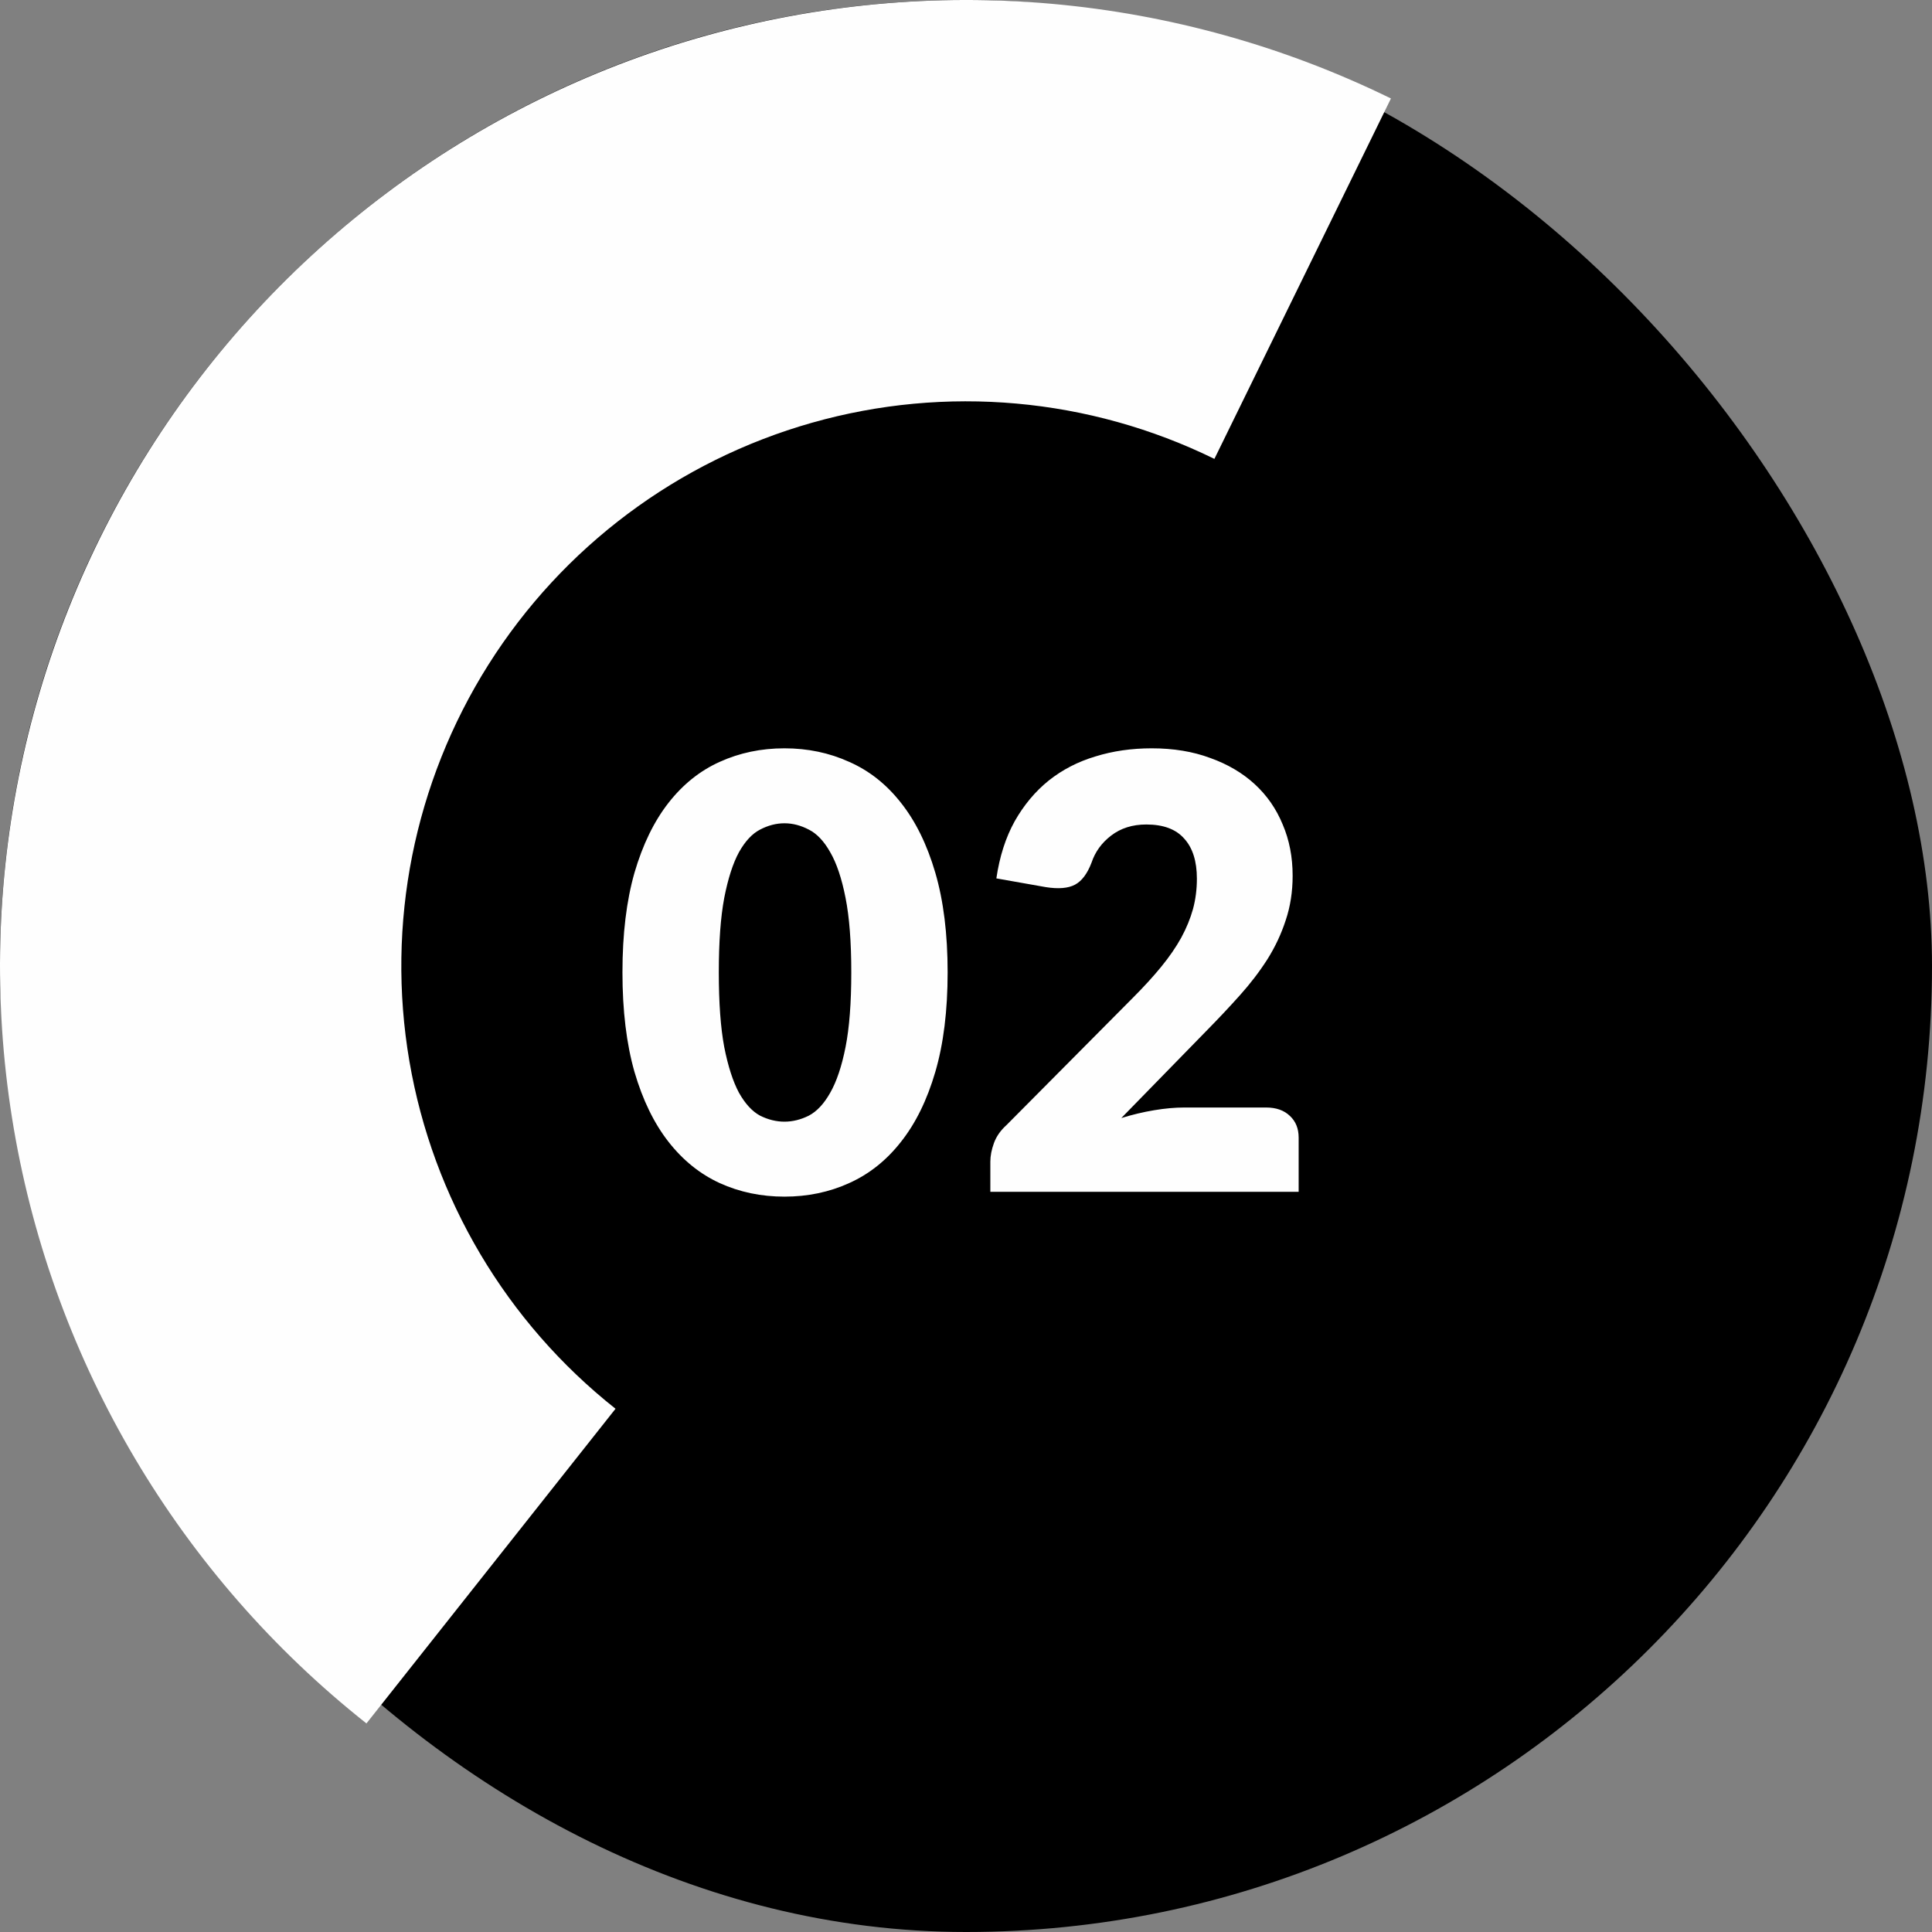 <svg width="77" height="77" viewBox="0 0 77 77" fill="none" xmlns="http://www.w3.org/2000/svg">
<rect x="0" y="0" width="77" height="77" fill="#808080" stroke="none"/>
<rect width="77" height="77" rx="38.5" fill="black"/>
<path d="M37.768 38.752C37.768 40.28 37.604 41.604 37.276 42.724C36.948 43.844 36.492 44.772 35.908 45.508C35.332 46.244 34.644 46.792 33.844 47.152C33.052 47.512 32.192 47.692 31.264 47.692C30.336 47.692 29.476 47.512 28.684 47.152C27.9 46.792 27.22 46.244 26.644 45.508C26.068 44.772 25.616 43.844 25.288 42.724C24.968 41.604 24.808 40.28 24.808 38.752C24.808 37.224 24.968 35.9 25.288 34.78C25.616 33.66 26.068 32.732 26.644 31.996C27.22 31.26 27.9 30.716 28.684 30.364C29.476 30.004 30.336 29.824 31.264 29.824C32.192 29.824 33.052 30.004 33.844 30.364C34.644 30.716 35.332 31.26 35.908 31.996C36.492 32.732 36.948 33.66 37.276 34.78C37.604 35.9 37.768 37.224 37.768 38.752ZM33.928 38.752C33.928 37.544 33.852 36.556 33.7 35.788C33.548 35.012 33.344 34.404 33.088 33.964C32.84 33.524 32.556 33.224 32.236 33.064C31.916 32.896 31.592 32.812 31.264 32.812C30.936 32.812 30.612 32.896 30.292 33.064C29.98 33.224 29.7 33.524 29.452 33.964C29.212 34.404 29.016 35.012 28.864 35.788C28.72 36.556 28.648 37.544 28.648 38.752C28.648 39.968 28.72 40.96 28.864 41.728C29.016 42.496 29.212 43.104 29.452 43.552C29.7 43.992 29.98 44.296 30.292 44.464C30.612 44.624 30.936 44.704 31.264 44.704C31.592 44.704 31.916 44.624 32.236 44.464C32.556 44.296 32.84 43.992 33.088 43.552C33.344 43.104 33.548 42.496 33.7 41.728C33.852 40.96 33.928 39.968 33.928 38.752ZM50.462 44.14C50.862 44.14 51.178 44.252 51.41 44.476C51.642 44.692 51.758 44.98 51.758 45.34V47.5H39.47V46.3C39.47 46.068 39.518 45.82 39.614 45.556C39.71 45.292 39.878 45.052 40.118 44.836L45.158 39.76C45.59 39.328 45.966 38.916 46.286 38.524C46.606 38.132 46.87 37.748 47.078 37.372C47.286 36.988 47.442 36.608 47.546 36.232C47.65 35.848 47.702 35.444 47.702 35.02C47.702 34.324 47.534 33.792 47.198 33.424C46.87 33.048 46.366 32.86 45.686 32.86C45.134 32.86 44.666 33.008 44.282 33.304C43.906 33.592 43.646 33.952 43.502 34.384C43.334 34.824 43.114 35.116 42.842 35.26C42.57 35.404 42.182 35.436 41.678 35.356L39.71 35.008C39.838 34.136 40.082 33.376 40.442 32.728C40.81 32.08 41.262 31.54 41.798 31.108C42.342 30.676 42.962 30.356 43.658 30.148C44.354 29.932 45.102 29.824 45.902 29.824C46.766 29.824 47.542 29.952 48.23 30.208C48.926 30.456 49.518 30.804 50.006 31.252C50.494 31.7 50.866 32.236 51.122 32.86C51.386 33.476 51.518 34.156 51.518 34.9C51.518 35.54 51.426 36.132 51.242 36.676C51.066 37.22 50.822 37.74 50.51 38.236C50.198 38.724 49.834 39.2 49.418 39.664C49.01 40.12 48.574 40.584 48.11 41.056L44.69 44.56C45.13 44.424 45.566 44.32 45.998 44.248C46.43 44.176 46.83 44.14 47.198 44.14H50.462Z" fill="#FEFEFE"/>
<path d="M14.605 68.687C7.157 62.792 2.152 54.351 0.551 44.989C-1.05 35.626 0.867 26.002 5.933 17.967C10.998 9.932 18.856 4.053 27.994 1.461C37.132 -1.131 46.906 -0.253 55.436 3.925L48.4 18.289C43.414 15.846 37.7 15.333 32.359 16.849C27.017 18.364 22.424 21.8 19.462 26.497C16.501 31.194 15.381 36.82 16.316 42.293C17.252 47.766 20.178 52.7 24.532 56.146L14.605 68.687Z" fill="#FEFEFE"/>
</svg>
